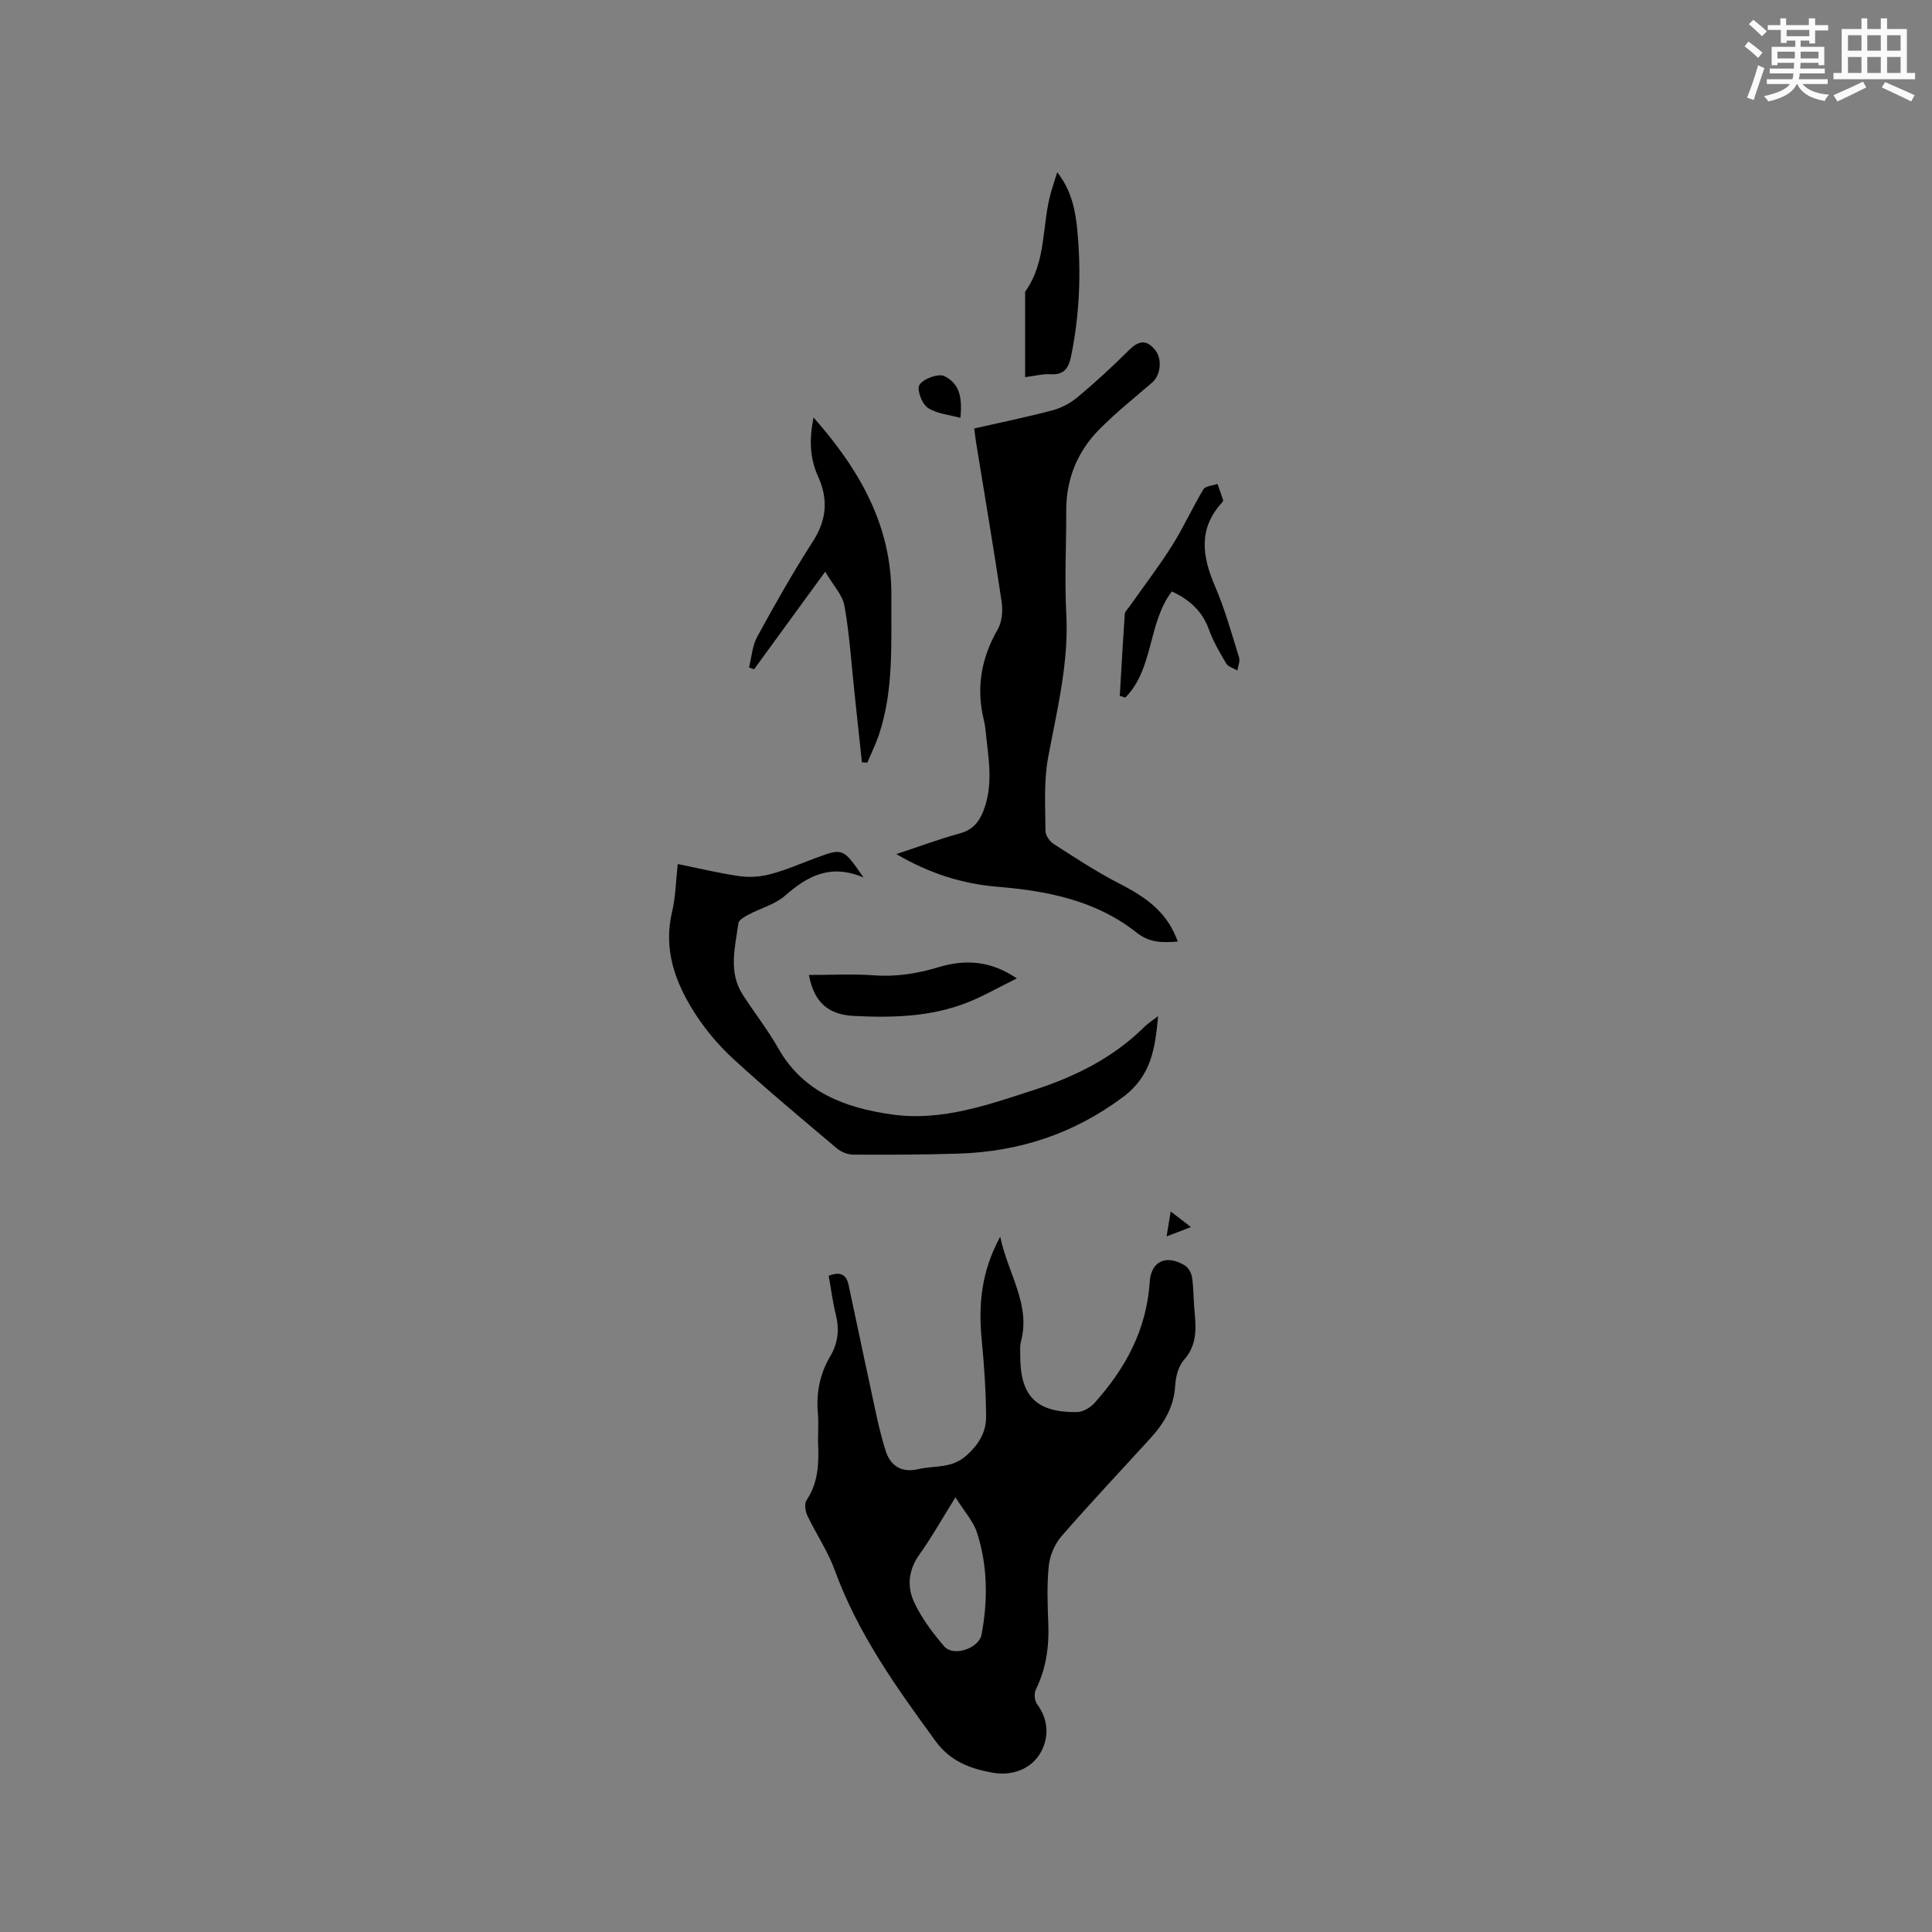 <svg enable-background="new 0 0 400 400" viewBox="0 0 400 400" xmlns="http://www.w3.org/2000/svg"><rect x="0" y="0" width="400" height="400" fill="#808080" stroke="none"/><g fill="#010000"><path d="m171.57 264.14c2.48-.99 3.68-.16 4.11 1.85 1.5 6.9 2.91 13.82 4.42 20.72 1.01 4.62 1.86 9.31 3.31 13.79.94 2.9 3.17 4.5 6.72 3.67 3.31-.78 6.82-.08 9.84-2.72 2.62-2.29 4.21-4.88 4.19-8.14-.04-5.28-.39-10.56-.9-15.82-.7-7.18-.18-14.07 3.82-21.44 1.66 7.81 6.36 14.02 4.29 21.73-.24.9-.14 1.9-.14 2.85-.04 8.38 3.3 11.82 11.71 11.73 1.22-.01 2.74-.87 3.6-1.82 6.45-7.16 10.86-15.22 11.5-25.15.28-4.37 3.54-5.68 7.26-3.4.74.45 1.35 1.55 1.49 2.44.33 2.09.29 4.22.47 6.34.33 3.79.8 7.47-2.12 10.77-1.16 1.31-1.73 3.48-1.83 5.31-.24 4.43-2.32 7.85-5.16 10.96-6.14 6.74-12.4 13.37-18.38 20.25-1.4 1.61-2.41 3.99-2.63 6.12-.42 3.98-.25 8.04-.1 12.06.18 4.75-.46 9.26-2.59 13.58-.39.8-.26 2.32.27 3.02 2.61 3.45 2.41 7.45.45 10.47-1.91 2.94-5.6 4.42-9.58 3.72-4.7-.82-8.84-2.37-11.86-6.51-8.13-11.14-16.13-22.29-20.9-35.43-1.44-3.95-3.88-7.52-5.69-11.34-.42-.89-.63-2.42-.16-3.13 2.39-3.58 2.58-7.51 2.41-11.57-.09-2.12.14-4.25-.05-6.36-.39-4.25.39-8.23 2.55-11.88 1.67-2.82 1.92-5.67 1.12-8.8-.63-2.54-.95-5.17-1.44-7.87zm26.25 45.86c-2.86 4.59-4.98 8.37-7.48 11.87-2.3 3.22-2.58 6.69-1.05 9.91 1.55 3.29 3.82 6.32 6.21 9.09 1.9 2.21 7.19.42 7.73-2.48 1.31-7.06 1.27-14.16-.93-21.02-.79-2.43-2.7-4.51-4.48-7.37z"/><path d="m243.85 194.94c-3.09.23-5.78.32-8.55-1.87-8.38-6.63-18.4-8.62-28.81-9.48-7.24-.6-14.08-2.75-20.91-6.76 4.69-1.55 8.88-3.12 13.17-4.29 2.7-.74 4.01-2.43 4.92-4.83 2.05-5.42.95-10.88.39-16.35-.08-.74-.17-1.48-.35-2.2-1.65-6.69-.58-12.88 2.86-18.86.9-1.56 1.08-3.86.81-5.7-1.63-10.99-3.5-21.95-5.28-32.92-.15-.92-.25-1.85-.4-2.97 5.55-1.26 10.94-2.36 16.24-3.77 1.84-.49 3.7-1.49 5.17-2.72 3.65-3.06 7.19-6.28 10.55-9.65 1.96-1.97 3.59-2.42 5.46-.16 1.57 1.91 1.2 5.26-.59 6.8-3.68 3.17-7.5 6.22-10.91 9.67-4.57 4.62-6.9 10.31-6.87 16.91.03 7.09-.37 14.21.01 21.28.55 10.22-1.93 19.94-3.77 29.83-.91 4.91-.56 10.08-.54 15.13 0 .93.89 2.19 1.74 2.73 4.44 2.84 8.86 5.77 13.55 8.17 6.57 3.35 10.07 6.48 12.11 12.01z"/><path d="m140.32 178.89c4.47.9 8.65 1.93 12.9 2.52 2.09.29 4.38.09 6.43-.46 3.16-.85 6.18-2.19 9.26-3.32 5.63-2.08 5.63-2.08 9.87 4.04-6.9-2.92-11.64-.26-16.26 3.78-2.08 1.82-5.06 2.58-7.58 3.93-.81.43-1.98 1.1-2.07 1.79-.67 4.96-2.12 10.05.9 14.76 2.4 3.74 5.19 7.26 7.37 11.12 5.2 9.17 13.9 12.31 23.45 13.68 10.28 1.48 19.9-1.96 29.47-5.06 8.54-2.76 16.46-6.69 22.93-13.12.73-.73 1.64-1.28 2.79-2.17-.65 6.67-1.34 12.33-7.3 16.77-10.23 7.62-21.46 11.28-33.95 11.69-7.3.24-14.61.25-21.92.21-1.13-.01-2.48-.56-3.36-1.3-7.21-6.09-14.46-12.13-21.41-18.5-3.01-2.76-5.74-5.99-7.95-9.43-4.08-6.36-6.61-13.2-4.74-21.05.73-3.06.77-6.27 1.17-9.88z"/><path d="m155.08 138.18c.54-2.12.66-4.46 1.68-6.32 3.65-6.68 7.4-13.33 11.52-19.73 2.88-4.47 3.24-8.76 1.09-13.49-1.77-3.88-1.82-7.9-.93-12.2 9.52 10.81 16.24 22.39 16.11 37.09-.08 9.63.54 19.29-2.59 28.62-.66 1.96-1.59 3.83-2.39 5.75-.37-.02-.75-.04-1.12-.07-.52-4.84-1.03-9.68-1.55-14.52-.64-5.96-1.01-11.97-2.06-17.86-.4-2.28-2.35-4.28-3.99-7.09-5.26 7.22-9.99 13.72-14.73 20.21-.34-.13-.69-.26-1.04-.39z"/><path d="m242.62 122.45c-5.01 6.59-3.73 16-9.64 21.98-.38-.12-.76-.24-1.14-.36.33-5.65.64-11.29 1.03-16.94.04-.54.62-1.04.97-1.55 2.96-4.21 6.1-8.3 8.84-12.64 2.36-3.75 4.19-7.83 6.47-11.63.42-.7 1.92-.76 2.92-1.12.39 1.12.8 2.23 1.16 3.36.05.14-.14.4-.27.55-4.92 5.41-4.05 11.13-1.4 17.28 2.04 4.74 3.43 9.77 4.97 14.72.25.79-.21 1.8-.35 2.71-.79-.47-1.89-.74-2.3-1.44-1.35-2.26-2.69-4.57-3.58-7.03-1.4-3.88-4.11-6.23-7.68-7.89z"/><path d="m212.24 78.08c0-5.99 0-11.58 0-17.17 0-.21-.04-.47.07-.62 4.43-6.2 3.34-13.82 5.33-20.64.35-1.19.74-2.36 1.25-3.99 3.02 3.87 3.79 8.02 4.17 12.15.8 8.67.46 17.31-1.29 25.88-.52 2.54-1.45 3.98-4.3 3.79-1.54-.09-3.11.34-5.23.6z"/><path d="m167.48 201.86c4.57 0 9.01-.25 13.4.07 4.64.34 8.99-.34 13.43-1.68 5.28-1.59 10.62-1.51 16.21 2.32-3.85 1.89-7.08 3.78-10.54 5.11-7.47 2.86-15.28 3.06-23.18 2.66-5.15-.27-8.22-2.61-9.32-8.48z"/><path d="m198.84 86.51c-2.24-.61-4.68-.82-6.57-1.96-1.18-.7-2.08-2.79-2.08-4.27-.01-1.55 4-3.08 5.33-2.41 2.84 1.43 3.81 3.84 3.32 8.64z"/><path d="m241.53 255.98c.33-2 .54-3.29.85-5.16 1.54 1.18 2.71 2.08 4.2 3.23-1.73.66-3.05 1.17-5.05 1.93z"/></g><path d="m361.2 9.6.8-1c.9.7 1.9 1.4 2.9 2.3l-.9 1.1c-1-1-2-1.8-2.8-2.4zm.5 10.6c.9-2.1 1.6-4.3 2.3-6.7.4.2.8.4 1.3.6-.7 2.1-1.5 4.3-2.2 6.6zm.4-15.2.9-.9c1 .8 2 1.6 2.8 2.4l-1 1c-.9-.9-1.8-1.7-2.7-2.5zm12.5-1.2h1.2v1.4h2.7v1.1h-2.7v2.7h-1.2v-.6h-1.8v1.3h4.9v3.8h-1.2v-.5h-3.7c0 .4-.1.9-.1 1.2h5.1v1h-5.2c0 .5-.1.9-.2 1.2h6v1h-5.2c1.1 1.3 2.9 2 5.5 2.2-.4.4-.7.8-.9 1.3-2.9-.5-4.8-1.6-5.7-3.5h-.1c-.8 1.7-2.7 2.9-5.9 3.6-.2-.4-.6-.8-.9-1.1 2.8-.6 4.6-1.4 5.4-2.5h-4.8v-1h5.3c.1-.3.2-.7.2-1.2h-4.9v-1h5c0-.4 0-.8.1-1.2h-3.5v.5h-1.2v-3.8h4.9v-1.3h-1.8v.5h-1.2v-2.7h-2.7v-1h2.6v-1.4h1.2v1.4h4.7v-1.4zm-6.6 8.3h3.6c0-.4 0-.9 0-1.4h-3.6zm1.9-4.6h4.7v-1.3h-4.7zm6.6 3.2h-3.7v1.4h3.7z" fill="#fafafb"/><path d="m385.3 3.8h1.3v2.2h2.8v-2.2h1.3v2.2h4.1v9.1h1.7v1.3h-16.9v-1.3h1.7v-9.1h4.1v-2.2zm.4 13.1.7 1.2c-1.8.9-3.8 1.9-6 2.9-.2-.4-.5-.8-.8-1.3 2.3-1 4.3-1.9 6.1-2.8zm-3.1-6.4h2.8v-3.2h-2.8zm0 4.6h2.8v-3.3h-2.8zm4-4.6h2.8v-3.2h-2.8zm0 4.6h2.8v-3.3h-2.8zm3.7 1.9c2.1.9 4.1 1.8 6.1 2.7l-.7 1.3c-2.2-1.1-4.2-2-6.1-2.9zm3.2-9.7h-2.8v3.2h2.8zm-2.8 7.8h2.8v-3.3h-2.8z" fill="#fafafb"/></svg>